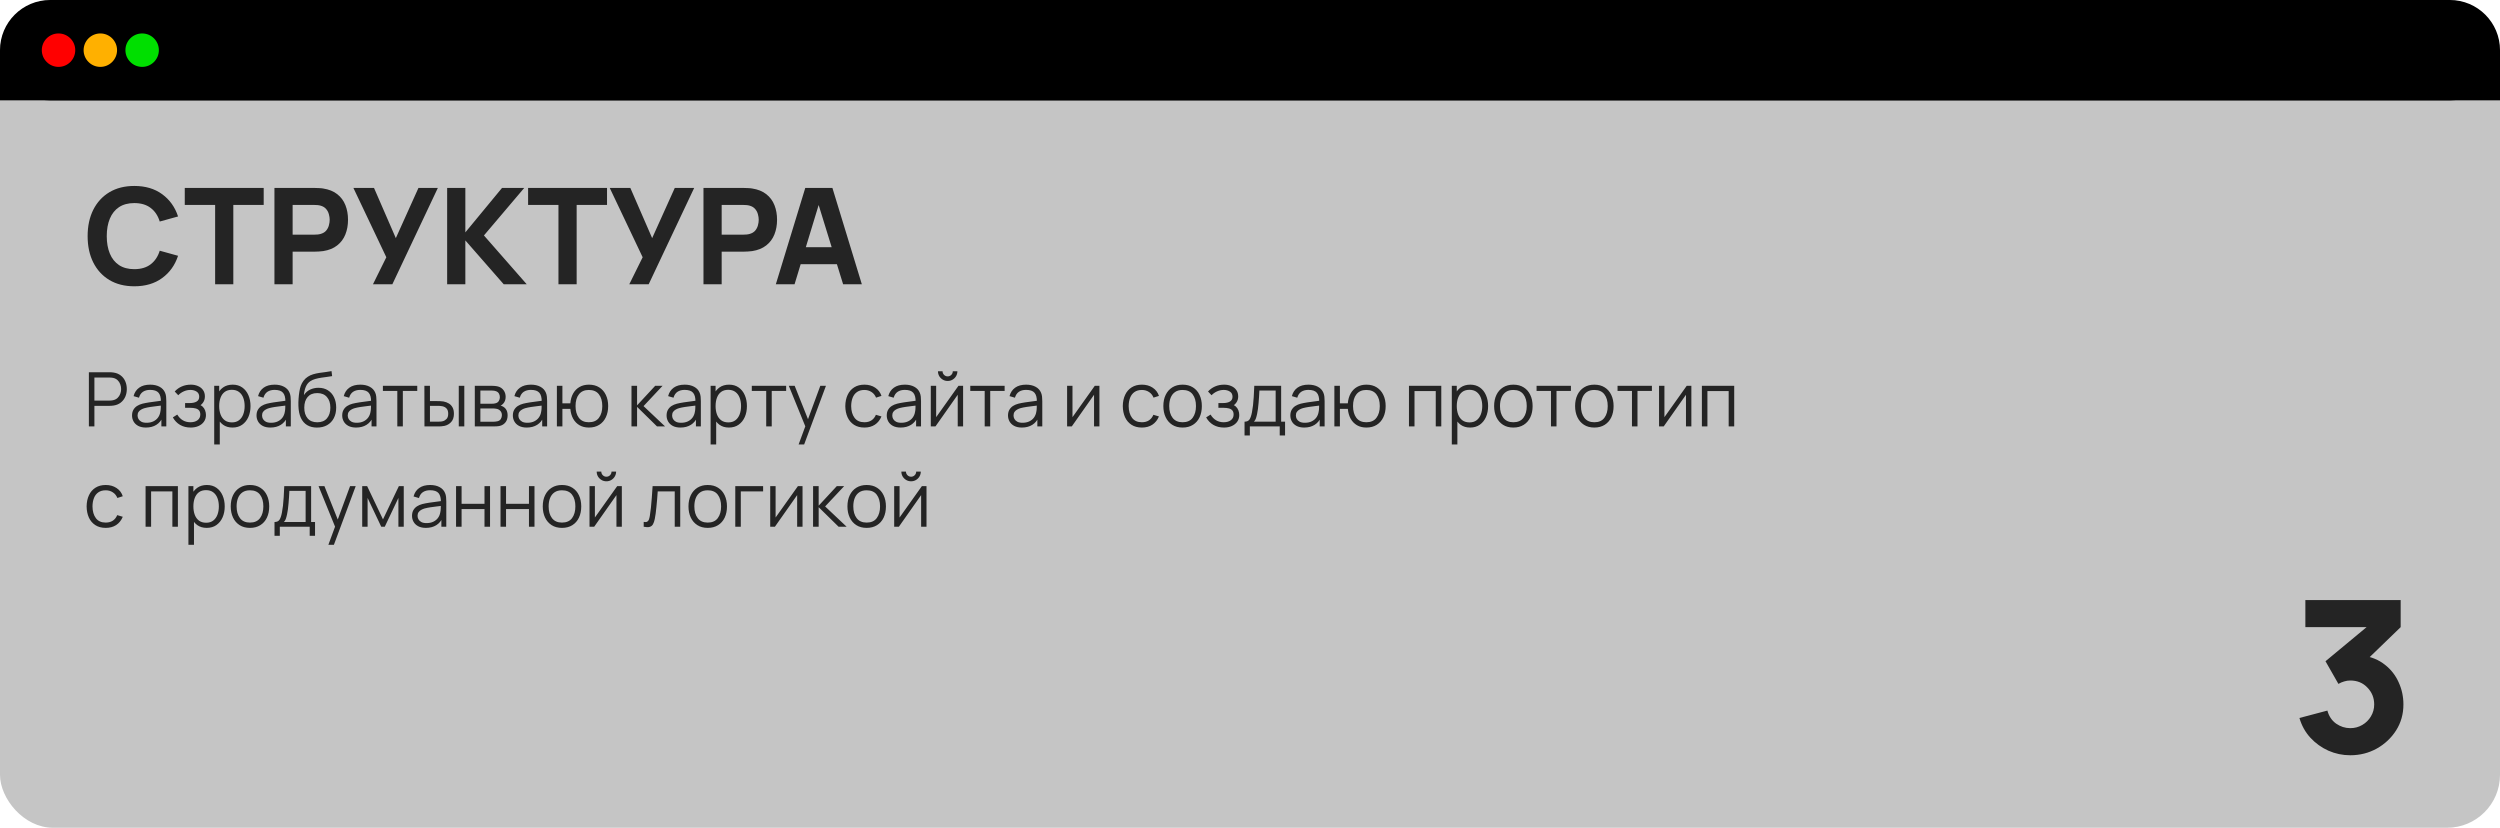 <?xml version="1.0" encoding="UTF-8"?> <svg xmlns="http://www.w3.org/2000/svg" width="299" height="99" viewBox="0 0 299 99" fill="none"><rect width="299" height="99" rx="6.332" fill="#C5C5C5"></rect><path d="M16.064 34.24C14.912 34.24 13.917 33.989 13.08 33.488C12.248 32.987 11.605 32.285 11.152 31.384C10.704 30.483 10.48 29.435 10.48 28.24C10.48 27.045 10.704 25.997 11.152 25.096C11.605 24.195 12.248 23.493 13.08 22.992C13.917 22.491 14.912 22.24 16.064 22.24C17.387 22.24 18.496 22.568 19.392 23.224C20.293 23.88 20.928 24.768 21.296 25.888L19.104 26.496C18.891 25.797 18.531 25.256 18.024 24.872C17.517 24.483 16.864 24.288 16.064 24.288C15.333 24.288 14.723 24.451 14.232 24.776C13.747 25.101 13.381 25.56 13.136 26.152C12.891 26.744 12.768 27.44 12.768 28.24C12.768 29.04 12.891 29.736 13.136 30.328C13.381 30.92 13.747 31.379 14.232 31.704C14.723 32.029 15.333 32.192 16.064 32.192C16.864 32.192 17.517 31.997 18.024 31.608C18.531 31.219 18.891 30.677 19.104 29.984L21.296 30.592C20.928 31.712 20.293 32.6 19.392 33.256C18.496 33.912 17.387 34.24 16.064 34.24ZM25.73 34V24.512H22.098V22.48H31.538V24.512H27.905V34H25.73ZM32.823 34V22.48H37.687C37.799 22.48 37.949 22.485 38.135 22.496C38.327 22.501 38.498 22.517 38.647 22.544C39.335 22.651 39.898 22.877 40.335 23.224C40.778 23.571 41.103 24.008 41.311 24.536C41.519 25.059 41.623 25.643 41.623 26.288C41.623 26.933 41.517 27.52 41.303 28.048C41.095 28.571 40.77 29.005 40.327 29.352C39.89 29.699 39.33 29.925 38.647 30.032C38.498 30.053 38.327 30.069 38.135 30.08C37.943 30.091 37.794 30.096 37.687 30.096H34.999V34H32.823ZM34.999 28.064H37.591C37.703 28.064 37.826 28.059 37.959 28.048C38.093 28.037 38.215 28.016 38.327 27.984C38.62 27.904 38.847 27.771 39.007 27.584C39.167 27.392 39.276 27.181 39.335 26.952C39.399 26.717 39.431 26.496 39.431 26.288C39.431 26.08 39.399 25.861 39.335 25.632C39.276 25.397 39.167 25.187 39.007 25C38.847 24.808 38.62 24.672 38.327 24.592C38.215 24.56 38.093 24.539 37.959 24.528C37.826 24.517 37.703 24.512 37.591 24.512H34.999V28.064ZM44.605 34L46.205 30.768L42.269 22.48H44.733L47.341 28.48L50.045 22.48H52.365L46.925 34H44.605ZM53.479 34V22.48H55.655V27.792L60.039 22.48H62.695L57.879 28.16L62.999 34H60.247L55.655 28.752V34H53.479ZM66.792 34V24.512H63.16V22.48H72.6V24.512H68.968V34H66.792ZM75.262 34L76.862 30.768L72.926 22.48H75.39L77.998 28.48L80.702 22.48H83.022L77.582 34H75.262ZM84.136 34V22.48H89C89.112 22.48 89.261 22.485 89.448 22.496C89.64 22.501 89.81 22.517 89.96 22.544C90.648 22.651 91.21 22.877 91.648 23.224C92.09 23.571 92.416 24.008 92.624 24.536C92.832 25.059 92.936 25.643 92.936 26.288C92.936 26.933 92.829 27.52 92.616 28.048C92.408 28.571 92.082 29.005 91.64 29.352C91.202 29.699 90.642 29.925 89.96 30.032C89.81 30.053 89.64 30.069 89.448 30.08C89.256 30.091 89.106 30.096 89 30.096H86.312V34H84.136ZM86.312 28.064H88.904C89.016 28.064 89.138 28.059 89.272 28.048C89.405 28.037 89.528 28.016 89.64 27.984C89.933 27.904 90.16 27.771 90.32 27.584C90.48 27.392 90.589 27.181 90.648 26.952C90.712 26.717 90.744 26.496 90.744 26.288C90.744 26.08 90.712 25.861 90.648 25.632C90.589 25.397 90.48 25.187 90.32 25C90.16 24.808 89.933 24.672 89.64 24.592C89.528 24.56 89.405 24.539 89.272 24.528C89.138 24.517 89.016 24.512 88.904 24.512H86.312V28.064ZM92.789 34L96.309 22.48H99.557L103.077 34H100.837L97.701 23.84H98.117L95.029 34H92.789ZM94.901 31.6V29.568H100.981V31.6H94.901Z" fill="#242424"></path><path d="M10.63 51V44.52H13.132C13.195 44.52 13.265 44.523 13.344 44.529C13.425 44.532 13.505 44.541 13.586 44.556C13.925 44.607 14.212 44.725 14.446 44.911C14.683 45.094 14.861 45.325 14.982 45.605C15.104 45.883 15.166 46.193 15.166 46.532C15.166 46.867 15.104 47.175 14.982 47.454C14.858 47.733 14.678 47.965 14.441 48.151C14.207 48.334 13.922 48.452 13.586 48.502C13.505 48.514 13.425 48.523 13.344 48.529C13.265 48.535 13.195 48.538 13.132 48.538H11.291V51H10.63ZM11.291 47.908H13.114C13.168 47.908 13.231 47.906 13.303 47.9C13.375 47.894 13.445 47.883 13.514 47.868C13.736 47.82 13.918 47.728 14.059 47.593C14.203 47.459 14.309 47.298 14.379 47.112C14.45 46.926 14.486 46.733 14.486 46.532C14.486 46.331 14.45 46.137 14.379 45.951C14.309 45.762 14.203 45.6 14.059 45.465C13.918 45.33 13.736 45.239 13.514 45.191C13.445 45.175 13.375 45.166 13.303 45.163C13.231 45.157 13.168 45.154 13.114 45.154H11.291V47.908ZM17.452 51.135C17.086 51.135 16.779 51.069 16.53 50.937C16.284 50.805 16.099 50.63 15.976 50.41C15.853 50.191 15.792 49.953 15.792 49.695C15.792 49.431 15.844 49.206 15.949 49.02C16.057 48.831 16.203 48.676 16.386 48.556C16.572 48.437 16.786 48.345 17.029 48.282C17.275 48.222 17.547 48.169 17.844 48.124C18.144 48.077 18.436 48.036 18.721 48.003C19.009 47.967 19.261 47.932 19.477 47.9L19.243 48.044C19.252 47.563 19.159 47.208 18.964 46.977C18.769 46.746 18.43 46.63 17.947 46.63C17.614 46.63 17.332 46.706 17.101 46.855C16.873 47.005 16.713 47.242 16.62 47.566L15.976 47.377C16.087 46.943 16.311 46.605 16.647 46.365C16.983 46.125 17.419 46.005 17.956 46.005C18.4 46.005 18.777 46.089 19.086 46.257C19.398 46.422 19.618 46.662 19.747 46.977C19.807 47.118 19.846 47.276 19.864 47.45C19.882 47.623 19.891 47.8 19.891 47.98V51H19.302V49.781L19.473 49.852C19.308 50.27 19.051 50.587 18.703 50.806C18.355 51.026 17.938 51.135 17.452 51.135ZM17.529 50.563C17.838 50.563 18.108 50.508 18.339 50.397C18.57 50.286 18.756 50.135 18.897 49.943C19.038 49.748 19.129 49.529 19.171 49.285C19.207 49.13 19.227 48.959 19.23 48.773C19.233 48.584 19.234 48.443 19.234 48.349L19.486 48.48C19.261 48.51 19.017 48.54 18.753 48.57C18.492 48.6 18.234 48.635 17.979 48.673C17.727 48.712 17.499 48.759 17.295 48.813C17.157 48.852 17.023 48.907 16.894 48.98C16.765 49.048 16.659 49.142 16.575 49.258C16.494 49.376 16.453 49.521 16.453 49.695C16.453 49.836 16.488 49.972 16.557 50.105C16.629 50.236 16.743 50.346 16.899 50.433C17.058 50.52 17.268 50.563 17.529 50.563ZM22.813 51.135C22.324 51.135 21.897 51.029 21.531 50.816C21.168 50.599 20.881 50.301 20.671 49.92L21.202 49.583C21.379 49.883 21.6 50.111 21.864 50.267C22.128 50.422 22.431 50.501 22.773 50.501C23.13 50.501 23.416 50.418 23.632 50.253C23.848 50.088 23.956 49.861 23.956 49.574C23.956 49.376 23.91 49.218 23.817 49.101C23.727 48.984 23.589 48.9 23.403 48.849C23.22 48.798 22.99 48.773 22.714 48.773H22.138V48.206H22.705C23.041 48.206 23.311 48.145 23.515 48.026C23.722 47.903 23.826 47.711 23.826 47.45C23.826 47.173 23.722 46.969 23.515 46.837C23.311 46.703 23.067 46.635 22.782 46.635C22.494 46.635 22.221 46.695 21.963 46.815C21.708 46.932 21.493 47.084 21.319 47.27L20.896 46.824C21.139 46.557 21.423 46.355 21.747 46.217C22.074 46.075 22.435 46.005 22.831 46.005C23.143 46.005 23.425 46.06 23.677 46.172C23.932 46.279 24.133 46.438 24.28 46.648C24.43 46.858 24.505 47.111 24.505 47.404C24.505 47.681 24.438 47.919 24.303 48.12C24.171 48.321 23.983 48.487 23.74 48.62L23.704 48.372C23.914 48.411 24.088 48.495 24.226 48.624C24.364 48.753 24.466 48.907 24.532 49.087C24.598 49.267 24.631 49.45 24.631 49.636C24.631 49.946 24.55 50.212 24.388 50.438C24.229 50.66 24.012 50.832 23.736 50.955C23.463 51.075 23.155 51.135 22.813 51.135ZM27.807 51.135C27.36 51.135 26.982 51.023 26.673 50.797C26.364 50.569 26.13 50.262 25.971 49.875C25.812 49.485 25.732 49.048 25.732 48.566C25.732 48.074 25.812 47.636 25.971 47.252C26.133 46.864 26.37 46.56 26.682 46.338C26.994 46.116 27.378 46.005 27.834 46.005C28.278 46.005 28.659 46.117 28.977 46.343C29.295 46.568 29.538 46.873 29.706 47.261C29.877 47.648 29.962 48.083 29.962 48.566C29.962 49.051 29.877 49.488 29.706 49.875C29.535 50.262 29.289 50.569 28.968 50.797C28.647 51.023 28.26 51.135 27.807 51.135ZM25.62 53.16V46.14H26.214V49.798H26.286V53.16H25.62ZM27.739 50.519C28.078 50.519 28.36 50.433 28.585 50.262C28.81 50.091 28.978 49.858 29.089 49.565C29.203 49.267 29.26 48.934 29.26 48.566C29.26 48.2 29.205 47.87 29.094 47.575C28.983 47.282 28.813 47.049 28.585 46.878C28.36 46.707 28.074 46.621 27.726 46.621C27.387 46.621 27.105 46.704 26.88 46.869C26.658 47.034 26.491 47.264 26.38 47.557C26.269 47.849 26.214 48.184 26.214 48.566C26.214 48.941 26.269 49.276 26.38 49.574C26.491 49.867 26.659 50.099 26.884 50.267C27.109 50.434 27.394 50.519 27.739 50.519ZM32.341 51.135C31.975 51.135 31.667 51.069 31.418 50.937C31.172 50.805 30.988 50.63 30.865 50.41C30.742 50.191 30.68 49.953 30.68 49.695C30.68 49.431 30.733 49.206 30.838 49.02C30.946 48.831 31.091 48.676 31.274 48.556C31.46 48.437 31.675 48.345 31.918 48.282C32.164 48.222 32.435 48.169 32.732 48.124C33.032 48.077 33.325 48.036 33.61 48.003C33.898 47.967 34.15 47.932 34.366 47.9L34.132 48.044C34.141 47.563 34.048 47.208 33.853 46.977C33.658 46.746 33.319 46.63 32.836 46.63C32.503 46.63 32.221 46.706 31.99 46.855C31.762 47.005 31.601 47.242 31.508 47.566L30.865 47.377C30.976 46.943 31.199 46.605 31.535 46.365C31.871 46.125 32.308 46.005 32.845 46.005C33.289 46.005 33.665 46.089 33.974 46.257C34.286 46.422 34.507 46.662 34.636 46.977C34.696 47.118 34.735 47.276 34.753 47.45C34.771 47.623 34.78 47.8 34.78 47.98V51H34.19V49.781L34.361 49.852C34.196 50.27 33.94 50.587 33.592 50.806C33.244 51.026 32.827 51.135 32.341 51.135ZM32.417 50.563C32.726 50.563 32.996 50.508 33.227 50.397C33.458 50.286 33.644 50.135 33.785 49.943C33.926 49.748 34.018 49.529 34.06 49.285C34.096 49.13 34.115 48.959 34.118 48.773C34.121 48.584 34.123 48.443 34.123 48.349L34.375 48.48C34.15 48.51 33.905 48.54 33.641 48.57C33.38 48.6 33.122 48.635 32.867 48.673C32.615 48.712 32.387 48.759 32.183 48.813C32.045 48.852 31.912 48.907 31.783 48.98C31.654 49.048 31.547 49.142 31.463 49.258C31.382 49.376 31.342 49.521 31.342 49.695C31.342 49.836 31.376 49.972 31.445 50.105C31.517 50.236 31.631 50.346 31.787 50.433C31.946 50.52 32.156 50.563 32.417 50.563ZM37.9 51.139C37.447 51.136 37.058 51.038 36.734 50.843C36.41 50.648 36.158 50.356 35.978 49.969C35.801 49.583 35.705 49.099 35.69 48.52C35.681 48.266 35.687 47.988 35.708 47.688C35.729 47.385 35.762 47.097 35.807 46.824C35.852 46.551 35.906 46.329 35.969 46.158C36.047 45.936 36.158 45.729 36.302 45.537C36.449 45.342 36.619 45.183 36.811 45.06C36.997 44.934 37.207 44.837 37.441 44.767C37.678 44.696 37.924 44.64 38.179 44.601C38.437 44.562 38.692 44.528 38.944 44.498C39.199 44.468 39.434 44.43 39.65 44.385L39.722 44.983C39.557 45.017 39.362 45.047 39.137 45.074C38.912 45.1 38.677 45.133 38.431 45.172C38.185 45.209 37.949 45.258 37.724 45.321C37.499 45.384 37.307 45.467 37.148 45.569C36.905 45.715 36.718 45.938 36.586 46.234C36.457 46.532 36.377 46.872 36.347 47.256C36.533 46.965 36.779 46.746 37.085 46.599C37.394 46.452 37.729 46.379 38.089 46.379C38.527 46.379 38.903 46.479 39.218 46.68C39.536 46.881 39.781 47.16 39.952 47.517C40.123 47.874 40.208 48.283 40.208 48.745C40.208 49.228 40.114 49.65 39.925 50.01C39.739 50.37 39.473 50.649 39.128 50.847C38.783 51.042 38.374 51.139 37.9 51.139ZM37.949 50.505C38.459 50.505 38.846 50.346 39.11 50.028C39.377 49.71 39.511 49.287 39.511 48.759C39.511 48.219 39.373 47.793 39.097 47.481C38.824 47.169 38.438 47.013 37.94 47.013C37.442 47.013 37.06 47.169 36.793 47.481C36.526 47.793 36.392 48.219 36.392 48.759C36.392 49.299 36.526 49.725 36.793 50.037C37.06 50.349 37.445 50.505 37.949 50.505ZM42.589 51.135C42.223 51.135 41.915 51.069 41.666 50.937C41.42 50.805 41.236 50.63 41.113 50.41C40.99 50.191 40.928 49.953 40.928 49.695C40.928 49.431 40.981 49.206 41.086 49.02C41.194 48.831 41.339 48.676 41.522 48.556C41.708 48.437 41.923 48.345 42.166 48.282C42.412 48.222 42.683 48.169 42.98 48.124C43.28 48.077 43.573 48.036 43.858 48.003C44.146 47.967 44.398 47.932 44.614 47.9L44.38 48.044C44.389 47.563 44.296 47.208 44.101 46.977C43.906 46.746 43.567 46.63 43.084 46.63C42.751 46.63 42.469 46.706 42.238 46.855C42.01 47.005 41.849 47.242 41.756 47.566L41.113 47.377C41.224 46.943 41.447 46.605 41.783 46.365C42.119 46.125 42.556 46.005 43.093 46.005C43.537 46.005 43.913 46.089 44.222 46.257C44.534 46.422 44.755 46.662 44.884 46.977C44.944 47.118 44.983 47.276 45.001 47.45C45.019 47.623 45.028 47.8 45.028 47.98V51H44.438V49.781L44.609 49.852C44.444 50.27 44.188 50.587 43.84 50.806C43.492 51.026 43.075 51.135 42.589 51.135ZM42.665 50.563C42.974 50.563 43.244 50.508 43.475 50.397C43.706 50.286 43.892 50.135 44.033 49.943C44.174 49.748 44.266 49.529 44.308 49.285C44.344 49.13 44.363 48.959 44.366 48.773C44.369 48.584 44.371 48.443 44.371 48.349L44.623 48.48C44.398 48.51 44.153 48.54 43.889 48.57C43.628 48.6 43.37 48.635 43.115 48.673C42.863 48.712 42.635 48.759 42.431 48.813C42.293 48.852 42.16 48.907 42.031 48.98C41.902 49.048 41.795 49.142 41.711 49.258C41.63 49.376 41.59 49.521 41.59 49.695C41.59 49.836 41.624 49.972 41.693 50.105C41.765 50.236 41.879 50.346 42.035 50.433C42.194 50.52 42.404 50.563 42.665 50.563ZM47.518 51V46.752H45.794V46.14H49.903V46.752H48.179V51H47.518ZM50.765 51L50.756 46.14H51.422V47.971H52.268C52.409 47.971 52.547 47.974 52.682 47.98C52.817 47.986 52.939 47.998 53.047 48.017C53.287 48.065 53.5 48.145 53.686 48.26C53.872 48.373 54.019 48.531 54.127 48.732C54.235 48.93 54.289 49.181 54.289 49.483C54.289 49.901 54.181 50.229 53.965 50.469C53.749 50.709 53.477 50.865 53.15 50.937C53.027 50.964 52.894 50.982 52.75 50.991C52.606 50.997 52.465 51 52.327 51H50.765ZM51.422 50.433H52.3C52.399 50.433 52.511 50.43 52.637 50.424C52.763 50.418 52.874 50.401 52.97 50.374C53.132 50.33 53.278 50.239 53.407 50.105C53.539 49.967 53.605 49.76 53.605 49.483C53.605 49.211 53.542 49.005 53.416 48.867C53.29 48.726 53.122 48.633 52.912 48.588C52.816 48.567 52.714 48.553 52.606 48.547C52.501 48.541 52.399 48.538 52.3 48.538H51.422V50.433ZM54.869 51V46.14H55.531V51H54.869ZM56.786 51V46.14H58.788C58.89 46.14 59.013 46.146 59.157 46.158C59.304 46.17 59.441 46.193 59.567 46.225C59.84 46.297 60.059 46.444 60.224 46.666C60.392 46.889 60.476 47.156 60.476 47.468C60.476 47.642 60.449 47.797 60.395 47.935C60.344 48.071 60.27 48.188 60.174 48.286C60.129 48.337 60.08 48.383 60.026 48.422C59.972 48.458 59.919 48.487 59.868 48.511C59.964 48.529 60.068 48.572 60.179 48.638C60.353 48.739 60.485 48.877 60.575 49.051C60.665 49.222 60.71 49.431 60.71 49.677C60.71 50.01 60.63 50.282 60.471 50.492C60.312 50.702 60.099 50.846 59.832 50.923C59.712 50.956 59.582 50.977 59.441 50.986C59.303 50.995 59.172 51 59.049 51H56.786ZM57.452 50.438H59.018C59.081 50.438 59.16 50.433 59.256 50.424C59.352 50.412 59.438 50.397 59.513 50.379C59.69 50.334 59.819 50.244 59.9 50.109C59.984 49.971 60.026 49.821 60.026 49.659C60.026 49.446 59.963 49.272 59.837 49.137C59.714 48.999 59.549 48.915 59.342 48.885C59.273 48.87 59.201 48.861 59.126 48.858C59.051 48.855 58.983 48.853 58.923 48.853H57.452V50.438ZM57.452 48.286H58.811C58.889 48.286 58.976 48.282 59.072 48.273C59.171 48.261 59.256 48.242 59.328 48.215C59.484 48.16 59.598 48.068 59.67 47.935C59.745 47.803 59.783 47.66 59.783 47.504C59.783 47.333 59.742 47.182 59.661 47.053C59.583 46.925 59.465 46.834 59.306 46.783C59.198 46.745 59.081 46.722 58.955 46.716C58.832 46.71 58.754 46.707 58.721 46.707H57.452V48.286ZM62.997 51.135C62.631 51.135 62.324 51.069 62.075 50.937C61.829 50.805 61.644 50.63 61.521 50.41C61.398 50.191 61.337 49.953 61.337 49.695C61.337 49.431 61.389 49.206 61.494 49.02C61.602 48.831 61.748 48.676 61.931 48.556C62.117 48.437 62.331 48.345 62.574 48.282C62.82 48.222 63.092 48.169 63.389 48.124C63.689 48.077 63.981 48.036 64.266 48.003C64.554 47.967 64.806 47.932 65.022 47.9L64.788 48.044C64.797 47.563 64.704 47.208 64.509 46.977C64.314 46.746 63.975 46.63 63.492 46.63C63.159 46.63 62.877 46.706 62.646 46.855C62.418 47.005 62.258 47.242 62.165 47.566L61.521 47.377C61.632 46.943 61.856 46.605 62.192 46.365C62.528 46.125 62.964 46.005 63.501 46.005C63.945 46.005 64.322 46.089 64.631 46.257C64.943 46.422 65.163 46.662 65.292 46.977C65.352 47.118 65.391 47.276 65.409 47.45C65.427 47.623 65.436 47.8 65.436 47.98V51H64.847V49.781L65.018 49.852C64.853 50.27 64.596 50.587 64.248 50.806C63.9 51.026 63.483 51.135 62.997 51.135ZM63.074 50.563C63.383 50.563 63.653 50.508 63.884 50.397C64.115 50.286 64.301 50.135 64.442 49.943C64.583 49.748 64.674 49.529 64.716 49.285C64.752 49.13 64.772 48.959 64.775 48.773C64.778 48.584 64.779 48.443 64.779 48.349L65.031 48.48C64.806 48.51 64.562 48.54 64.298 48.57C64.037 48.6 63.779 48.635 63.524 48.673C63.272 48.712 63.044 48.759 62.84 48.813C62.702 48.852 62.568 48.907 62.439 48.98C62.31 49.048 62.204 49.142 62.12 49.258C62.039 49.376 61.998 49.521 61.998 49.695C61.998 49.836 62.033 49.972 62.102 50.105C62.174 50.236 62.288 50.346 62.444 50.433C62.603 50.52 62.813 50.563 63.074 50.563ZM70.433 51.135C70.004 51.135 69.63 51.044 69.312 50.861C68.994 50.675 68.74 50.415 68.552 50.082C68.365 49.746 68.253 49.352 68.214 48.898H67.264V51H66.603V46.14H67.264V48.242H68.21C68.249 47.782 68.362 47.386 68.552 47.053C68.743 46.718 68.999 46.459 69.317 46.279C69.638 46.096 70.011 46.005 70.437 46.005C70.92 46.005 71.332 46.114 71.674 46.334C72.019 46.553 72.282 46.854 72.462 47.238C72.645 47.622 72.737 48.063 72.737 48.561C72.737 49.071 72.644 49.52 72.457 49.907C72.275 50.294 72.01 50.595 71.665 50.811C71.323 51.027 70.912 51.135 70.433 51.135ZM70.419 50.501C70.965 50.501 71.37 50.324 71.634 49.969C71.901 49.612 72.034 49.145 72.034 48.566C72.034 47.974 71.9 47.507 71.629 47.161C71.362 46.813 70.96 46.639 70.424 46.639C69.91 46.639 69.517 46.81 69.245 47.153C68.972 47.492 68.835 47.961 68.835 48.561C68.835 49.149 68.969 49.62 69.236 49.974C69.505 50.325 69.9 50.501 70.419 50.501ZM75.524 51L75.528 46.14H76.194V48.48L78.363 46.14H79.245L76.968 48.57L79.542 51H78.579L76.194 48.66V51H75.524ZM81.384 51.135C81.018 51.135 80.71 51.069 80.461 50.937C80.215 50.805 80.031 50.63 79.908 50.41C79.785 50.191 79.723 49.953 79.723 49.695C79.723 49.431 79.776 49.206 79.881 49.02C79.989 48.831 80.134 48.676 80.317 48.556C80.503 48.437 80.718 48.345 80.961 48.282C81.207 48.222 81.478 48.169 81.775 48.124C82.075 48.077 82.368 48.036 82.653 48.003C82.941 47.967 83.193 47.932 83.409 47.9L83.175 48.044C83.184 47.563 83.091 47.208 82.896 46.977C82.701 46.746 82.362 46.63 81.879 46.63C81.546 46.63 81.264 46.706 81.033 46.855C80.805 47.005 80.644 47.242 80.551 47.566L79.908 47.377C80.019 46.943 80.242 46.605 80.578 46.365C80.914 46.125 81.351 46.005 81.888 46.005C82.332 46.005 82.708 46.089 83.017 46.257C83.329 46.422 83.55 46.662 83.679 46.977C83.739 47.118 83.778 47.276 83.796 47.45C83.814 47.623 83.823 47.8 83.823 47.98V51H83.233V49.781L83.404 49.852C83.239 50.27 82.983 50.587 82.635 50.806C82.287 51.026 81.87 51.135 81.384 51.135ZM81.46 50.563C81.769 50.563 82.039 50.508 82.27 50.397C82.501 50.286 82.687 50.135 82.828 49.943C82.969 49.748 83.061 49.529 83.103 49.285C83.139 49.13 83.158 48.959 83.161 48.773C83.164 48.584 83.166 48.443 83.166 48.349L83.418 48.48C83.193 48.51 82.948 48.54 82.684 48.57C82.423 48.6 82.165 48.635 81.91 48.673C81.658 48.712 81.43 48.759 81.226 48.813C81.088 48.852 80.955 48.907 80.826 48.98C80.697 49.048 80.59 49.142 80.506 49.258C80.425 49.376 80.385 49.521 80.385 49.695C80.385 49.836 80.419 49.972 80.488 50.105C80.56 50.236 80.674 50.346 80.83 50.433C80.989 50.52 81.199 50.563 81.46 50.563ZM87.177 51.135C86.73 51.135 86.352 51.023 86.043 50.797C85.734 50.569 85.5 50.262 85.341 49.875C85.182 49.485 85.102 49.048 85.102 48.566C85.102 48.074 85.182 47.636 85.341 47.252C85.503 46.864 85.74 46.56 86.052 46.338C86.364 46.116 86.748 46.005 87.204 46.005C87.648 46.005 88.029 46.117 88.347 46.343C88.665 46.568 88.908 46.873 89.076 47.261C89.247 47.648 89.332 48.083 89.332 48.566C89.332 49.051 89.247 49.488 89.076 49.875C88.905 50.262 88.659 50.569 88.338 50.797C88.017 51.023 87.63 51.135 87.177 51.135ZM84.99 53.16V46.14H85.584V49.798H85.656V53.16H84.99ZM87.109 50.519C87.448 50.519 87.73 50.433 87.955 50.262C88.18 50.091 88.348 49.858 88.459 49.565C88.573 49.267 88.63 48.934 88.63 48.566C88.63 48.2 88.575 47.87 88.464 47.575C88.353 47.282 88.183 47.049 87.955 46.878C87.73 46.707 87.444 46.621 87.096 46.621C86.757 46.621 86.475 46.704 86.25 46.869C86.028 47.034 85.861 47.264 85.75 47.557C85.639 47.849 85.584 48.184 85.584 48.566C85.584 48.941 85.639 49.276 85.75 49.574C85.861 49.867 86.029 50.099 86.254 50.267C86.479 50.434 86.764 50.519 87.109 50.519ZM91.639 51V46.752H89.915V46.14H94.024V46.752H92.3V51H91.639ZM95.513 53.16L96.454 50.608L96.467 51.364L94.339 46.14H95.041L96.787 50.51H96.499L98.11 46.14H98.785L96.175 53.16H95.513ZM103.384 51.135C102.895 51.135 102.481 51.026 102.142 50.806C101.803 50.587 101.545 50.286 101.368 49.902C101.194 49.515 101.104 49.071 101.098 48.57C101.104 48.06 101.197 47.613 101.377 47.229C101.557 46.842 101.817 46.542 102.156 46.329C102.495 46.113 102.906 46.005 103.389 46.005C103.881 46.005 104.308 46.125 104.671 46.365C105.037 46.605 105.288 46.934 105.423 47.35L104.775 47.557C104.661 47.267 104.479 47.041 104.23 46.883C103.984 46.721 103.702 46.639 103.384 46.639C103.027 46.639 102.732 46.722 102.498 46.887C102.264 47.049 102.09 47.276 101.976 47.566C101.862 47.858 101.803 48.192 101.8 48.57C101.806 49.152 101.941 49.62 102.205 49.974C102.469 50.325 102.862 50.501 103.384 50.501C103.714 50.501 103.995 50.425 104.226 50.276C104.46 50.123 104.637 49.901 104.757 49.609L105.423 49.807C105.243 50.239 104.979 50.569 104.631 50.797C104.283 51.023 103.867 51.135 103.384 51.135ZM107.716 51.135C107.35 51.135 107.042 51.069 106.793 50.937C106.547 50.805 106.363 50.63 106.24 50.41C106.117 50.191 106.055 49.953 106.055 49.695C106.055 49.431 106.108 49.206 106.213 49.02C106.321 48.831 106.466 48.676 106.649 48.556C106.835 48.437 107.05 48.345 107.293 48.282C107.539 48.222 107.81 48.169 108.107 48.124C108.407 48.077 108.7 48.036 108.985 48.003C109.273 47.967 109.525 47.932 109.741 47.9L109.507 48.044C109.516 47.563 109.423 47.208 109.228 46.977C109.033 46.746 108.694 46.63 108.211 46.63C107.878 46.63 107.596 46.706 107.365 46.855C107.137 47.005 106.976 47.242 106.883 47.566L106.24 47.377C106.351 46.943 106.574 46.605 106.91 46.365C107.246 46.125 107.683 46.005 108.22 46.005C108.664 46.005 109.04 46.089 109.349 46.257C109.661 46.422 109.882 46.662 110.011 46.977C110.071 47.118 110.11 47.276 110.128 47.45C110.146 47.623 110.155 47.8 110.155 47.98V51H109.565V49.781L109.736 49.852C109.571 50.27 109.315 50.587 108.967 50.806C108.619 51.026 108.202 51.135 107.716 51.135ZM107.792 50.563C108.101 50.563 108.371 50.508 108.602 50.397C108.833 50.286 109.019 50.135 109.16 49.943C109.301 49.748 109.393 49.529 109.435 49.285C109.471 49.13 109.49 48.959 109.493 48.773C109.496 48.584 109.498 48.443 109.498 48.349L109.75 48.48C109.525 48.51 109.28 48.54 109.016 48.57C108.755 48.6 108.497 48.635 108.242 48.673C107.99 48.712 107.762 48.759 107.558 48.813C107.42 48.852 107.287 48.907 107.158 48.98C107.029 49.048 106.922 49.142 106.838 49.258C106.757 49.376 106.717 49.521 106.717 49.695C106.717 49.836 106.751 49.972 106.82 50.105C106.892 50.236 107.006 50.346 107.162 50.433C107.321 50.52 107.531 50.563 107.792 50.563ZM113.342 45.564C113.129 45.564 112.934 45.511 112.757 45.407C112.58 45.301 112.439 45.162 112.334 44.988C112.232 44.811 112.181 44.616 112.181 44.403H112.73C112.73 44.571 112.79 44.715 112.91 44.835C113.03 44.955 113.174 45.015 113.342 45.015C113.513 45.015 113.657 44.955 113.774 44.835C113.894 44.715 113.954 44.571 113.954 44.403H114.503C114.503 44.616 114.451 44.811 114.346 44.988C114.244 45.162 114.104 45.301 113.927 45.407C113.75 45.511 113.555 45.564 113.342 45.564ZM115.187 46.14V51H114.544V47.215L111.88 51H111.322V46.14H111.965V49.893L114.634 46.14H115.187ZM117.769 51V46.752H116.045V46.14H120.154V46.752H118.43V51H117.769ZM122.218 51.135C121.852 51.135 121.544 51.069 121.295 50.937C121.049 50.805 120.865 50.63 120.742 50.41C120.619 50.191 120.557 49.953 120.557 49.695C120.557 49.431 120.61 49.206 120.715 49.02C120.823 48.831 120.968 48.676 121.151 48.556C121.337 48.437 121.552 48.345 121.795 48.282C122.041 48.222 122.312 48.169 122.609 48.124C122.909 48.077 123.202 48.036 123.487 48.003C123.775 47.967 124.027 47.932 124.243 47.9L124.009 48.044C124.018 47.563 123.925 47.208 123.73 46.977C123.535 46.746 123.196 46.63 122.713 46.63C122.38 46.63 122.098 46.706 121.867 46.855C121.639 47.005 121.478 47.242 121.385 47.566L120.742 47.377C120.853 46.943 121.076 46.605 121.412 46.365C121.748 46.125 122.185 46.005 122.722 46.005C123.166 46.005 123.542 46.089 123.851 46.257C124.163 46.422 124.384 46.662 124.513 46.977C124.573 47.118 124.612 47.276 124.63 47.45C124.648 47.623 124.657 47.8 124.657 47.98V51H124.067V49.781L124.238 49.852C124.073 50.27 123.817 50.587 123.469 50.806C123.121 51.026 122.704 51.135 122.218 51.135ZM122.294 50.563C122.603 50.563 122.873 50.508 123.104 50.397C123.335 50.286 123.521 50.135 123.662 49.943C123.803 49.748 123.895 49.529 123.937 49.285C123.973 49.13 123.992 48.959 123.995 48.773C123.998 48.584 124 48.443 124 48.349L124.252 48.48C124.027 48.51 123.782 48.54 123.518 48.57C123.257 48.6 122.999 48.635 122.744 48.673C122.492 48.712 122.264 48.759 122.06 48.813C121.922 48.852 121.789 48.907 121.66 48.98C121.531 49.048 121.424 49.142 121.34 49.258C121.259 49.376 121.219 49.521 121.219 49.695C121.219 49.836 121.253 49.972 121.322 50.105C121.394 50.236 121.508 50.346 121.664 50.433C121.823 50.52 122.033 50.563 122.294 50.563ZM131.491 46.14V51H130.848V47.215L128.184 51H127.626V46.14H128.269V49.893L130.938 46.14H131.491ZM136.572 51.135C136.083 51.135 135.669 51.026 135.33 50.806C134.991 50.587 134.733 50.286 134.556 49.902C134.382 49.515 134.292 49.071 134.286 48.57C134.292 48.06 134.385 47.613 134.565 47.229C134.745 46.842 135.004 46.542 135.343 46.329C135.682 46.113 136.093 46.005 136.576 46.005C137.068 46.005 137.496 46.125 137.859 46.365C138.225 46.605 138.475 46.934 138.61 47.35L137.962 47.557C137.848 47.267 137.667 47.041 137.418 46.883C137.172 46.721 136.89 46.639 136.572 46.639C136.215 46.639 135.919 46.722 135.685 46.887C135.451 47.049 135.277 47.276 135.163 47.566C135.049 47.858 134.991 48.192 134.988 48.57C134.994 49.152 135.129 49.62 135.393 49.974C135.657 50.325 136.05 50.501 136.572 50.501C136.902 50.501 137.182 50.425 137.413 50.276C137.647 50.123 137.824 49.901 137.944 49.609L138.61 49.807C138.43 50.239 138.166 50.569 137.818 50.797C137.47 51.023 137.055 51.135 136.572 51.135ZM141.437 51.135C140.954 51.135 140.541 51.026 140.199 50.806C139.857 50.587 139.595 50.285 139.412 49.898C139.229 49.511 139.137 49.066 139.137 48.566C139.137 48.056 139.23 47.608 139.416 47.224C139.602 46.84 139.866 46.542 140.208 46.329C140.553 46.113 140.963 46.005 141.437 46.005C141.923 46.005 142.337 46.114 142.679 46.334C143.024 46.55 143.286 46.851 143.466 47.238C143.649 47.622 143.741 48.065 143.741 48.566C143.741 49.075 143.649 49.524 143.466 49.911C143.283 50.295 143.019 50.595 142.674 50.811C142.329 51.027 141.917 51.135 141.437 51.135ZM141.437 50.501C141.977 50.501 142.379 50.322 142.643 49.965C142.907 49.605 143.039 49.139 143.039 48.566C143.039 47.977 142.905 47.51 142.638 47.161C142.374 46.813 141.974 46.639 141.437 46.639C141.074 46.639 140.774 46.722 140.537 46.887C140.303 47.049 140.127 47.276 140.01 47.566C139.896 47.855 139.839 48.188 139.839 48.566C139.839 49.151 139.974 49.62 140.244 49.974C140.514 50.325 140.912 50.501 141.437 50.501ZM146.396 51.135C145.907 51.135 145.48 51.029 145.114 50.816C144.751 50.599 144.464 50.301 144.254 49.92L144.785 49.583C144.962 49.883 145.183 50.111 145.447 50.267C145.711 50.422 146.014 50.501 146.356 50.501C146.713 50.501 146.999 50.418 147.215 50.253C147.431 50.088 147.539 49.861 147.539 49.574C147.539 49.376 147.493 49.218 147.4 49.101C147.31 48.984 147.172 48.9 146.986 48.849C146.803 48.798 146.573 48.773 146.297 48.773H145.721V48.206H146.288C146.624 48.206 146.894 48.145 147.098 48.026C147.305 47.903 147.409 47.711 147.409 47.45C147.409 47.173 147.305 46.969 147.098 46.837C146.894 46.703 146.65 46.635 146.365 46.635C146.077 46.635 145.804 46.695 145.546 46.815C145.291 46.932 145.076 47.084 144.902 47.27L144.479 46.824C144.722 46.557 145.006 46.355 145.33 46.217C145.657 46.075 146.018 46.005 146.414 46.005C146.726 46.005 147.008 46.06 147.26 46.172C147.515 46.279 147.716 46.438 147.863 46.648C148.013 46.858 148.088 47.111 148.088 47.404C148.088 47.681 148.021 47.919 147.886 48.12C147.754 48.321 147.566 48.487 147.323 48.62L147.287 48.372C147.497 48.411 147.671 48.495 147.809 48.624C147.947 48.753 148.049 48.907 148.115 49.087C148.181 49.267 148.214 49.45 148.214 49.636C148.214 49.946 148.133 50.212 147.971 50.438C147.812 50.66 147.595 50.832 147.319 50.955C147.046 51.075 146.738 51.135 146.396 51.135ZM148.847 52.08V50.433C149.123 50.433 149.321 50.344 149.441 50.167C149.561 49.987 149.659 49.701 149.734 49.308C149.785 49.053 149.827 48.779 149.86 48.484C149.893 48.191 149.921 47.855 149.945 47.477C149.969 47.096 149.992 46.65 150.013 46.14H153.226V50.433H153.694V52.08H153.055V51H149.482V52.08H148.847ZM149.968 50.433H152.569V46.707H150.625C150.616 46.935 150.602 47.176 150.584 47.431C150.569 47.687 150.55 47.941 150.526 48.197C150.505 48.452 150.479 48.691 150.449 48.916C150.422 49.139 150.389 49.334 150.35 49.502C150.305 49.718 150.256 49.902 150.202 50.055C150.151 50.208 150.073 50.334 149.968 50.433ZM155.985 51.135C155.619 51.135 155.312 51.069 155.063 50.937C154.817 50.805 154.632 50.63 154.509 50.41C154.386 50.191 154.325 49.953 154.325 49.695C154.325 49.431 154.377 49.206 154.482 49.02C154.59 48.831 154.736 48.676 154.919 48.556C155.105 48.437 155.319 48.345 155.562 48.282C155.808 48.222 156.08 48.169 156.377 48.124C156.677 48.077 156.969 48.036 157.254 48.003C157.542 47.967 157.794 47.932 158.01 47.9L157.776 48.044C157.785 47.563 157.692 47.208 157.497 46.977C157.302 46.746 156.963 46.63 156.48 46.63C156.147 46.63 155.865 46.706 155.634 46.855C155.406 47.005 155.246 47.242 155.153 47.566L154.509 47.377C154.62 46.943 154.844 46.605 155.18 46.365C155.516 46.125 155.952 46.005 156.489 46.005C156.933 46.005 157.31 46.089 157.619 46.257C157.931 46.422 158.151 46.662 158.28 46.977C158.34 47.118 158.379 47.276 158.397 47.45C158.415 47.623 158.424 47.8 158.424 47.98V51H157.835V49.781L158.006 49.852C157.841 50.27 157.584 50.587 157.236 50.806C156.888 51.026 156.471 51.135 155.985 51.135ZM156.062 50.563C156.371 50.563 156.641 50.508 156.872 50.397C157.103 50.286 157.289 50.135 157.43 49.943C157.571 49.748 157.662 49.529 157.704 49.285C157.74 49.13 157.76 48.959 157.763 48.773C157.766 48.584 157.767 48.443 157.767 48.349L158.019 48.48C157.794 48.51 157.55 48.54 157.286 48.57C157.025 48.6 156.767 48.635 156.512 48.673C156.26 48.712 156.032 48.759 155.828 48.813C155.69 48.852 155.556 48.907 155.427 48.98C155.298 49.048 155.192 49.142 155.108 49.258C155.027 49.376 154.986 49.521 154.986 49.695C154.986 49.836 155.021 49.972 155.09 50.105C155.162 50.236 155.276 50.346 155.432 50.433C155.591 50.52 155.801 50.563 156.062 50.563ZM163.421 51.135C162.992 51.135 162.618 51.044 162.3 50.861C161.982 50.675 161.729 50.415 161.54 50.082C161.354 49.746 161.241 49.352 161.202 48.898H160.253V51H159.591V46.14H160.253V48.242H161.198C161.237 47.782 161.351 47.386 161.54 47.053C161.732 46.718 161.987 46.459 162.305 46.279C162.626 46.096 162.999 46.005 163.425 46.005C163.908 46.005 164.321 46.114 164.663 46.334C165.008 46.553 165.27 46.854 165.45 47.238C165.633 47.622 165.725 48.063 165.725 48.561C165.725 49.071 165.632 49.52 165.446 49.907C165.263 50.294 164.999 50.595 164.654 50.811C164.312 51.027 163.901 51.135 163.421 51.135ZM163.407 50.501C163.953 50.501 164.358 50.324 164.622 49.969C164.889 49.612 165.023 49.145 165.023 48.566C165.023 47.974 164.888 47.507 164.618 47.161C164.351 46.813 163.949 46.639 163.412 46.639C162.899 46.639 162.506 46.81 162.233 47.153C161.96 47.492 161.823 47.961 161.823 48.561C161.823 49.149 161.957 49.62 162.224 49.974C162.494 50.325 162.888 50.501 163.407 50.501ZM168.512 51V46.14H172.378V51H171.716V46.775H169.174V51H168.512ZM175.823 51.135C175.376 51.135 174.998 51.023 174.689 50.797C174.38 50.569 174.146 50.262 173.987 49.875C173.828 49.485 173.749 49.048 173.749 48.566C173.749 48.074 173.828 47.636 173.987 47.252C174.149 46.864 174.386 46.56 174.698 46.338C175.01 46.116 175.394 46.005 175.85 46.005C176.294 46.005 176.675 46.117 176.993 46.343C177.311 46.568 177.554 46.873 177.722 47.261C177.893 47.648 177.979 48.083 177.979 48.566C177.979 49.051 177.893 49.488 177.722 49.875C177.551 50.262 177.305 50.569 176.984 50.797C176.663 51.023 176.276 51.135 175.823 51.135ZM173.636 53.16V46.14H174.23V49.798H174.302V53.16H173.636ZM175.756 50.519C176.095 50.519 176.377 50.433 176.602 50.262C176.827 50.091 176.995 49.858 177.106 49.565C177.22 49.267 177.277 48.934 177.277 48.566C177.277 48.2 177.221 47.87 177.11 47.575C176.999 47.282 176.83 47.049 176.602 46.878C176.377 46.707 176.09 46.621 175.742 46.621C175.403 46.621 175.121 46.704 174.896 46.869C174.674 47.034 174.508 47.264 174.397 47.557C174.286 47.849 174.23 48.184 174.23 48.566C174.23 48.941 174.286 49.276 174.397 49.574C174.508 49.867 174.676 50.099 174.901 50.267C175.126 50.434 175.411 50.519 175.756 50.519ZM180.996 51.135C180.513 51.135 180.101 51.026 179.759 50.806C179.417 50.587 179.154 50.285 178.971 49.898C178.788 49.511 178.697 49.066 178.697 48.566C178.697 48.056 178.79 47.608 178.976 47.224C179.162 46.84 179.426 46.542 179.768 46.329C180.113 46.113 180.522 46.005 180.996 46.005C181.482 46.005 181.896 46.114 182.238 46.334C182.583 46.55 182.846 46.851 183.026 47.238C183.209 47.622 183.3 48.065 183.3 48.566C183.3 49.075 183.209 49.524 183.026 49.911C182.843 50.295 182.579 50.595 182.234 50.811C181.889 51.027 181.476 51.135 180.996 51.135ZM180.996 50.501C181.536 50.501 181.938 50.322 182.202 49.965C182.466 49.605 182.598 49.139 182.598 48.566C182.598 47.977 182.465 47.51 182.198 47.161C181.934 46.813 181.533 46.639 180.996 46.639C180.633 46.639 180.333 46.722 180.096 46.887C179.862 47.049 179.687 47.276 179.57 47.566C179.456 47.855 179.399 48.188 179.399 48.566C179.399 49.151 179.534 49.62 179.804 49.974C180.074 50.325 180.471 50.501 180.996 50.501ZM185.497 51V46.752H183.774V46.14H187.882V46.752H186.159V51H185.497ZM190.682 51.135C190.199 51.135 189.786 51.026 189.444 50.806C189.102 50.587 188.84 50.285 188.657 49.898C188.474 49.511 188.382 49.066 188.382 48.566C188.382 48.056 188.475 47.608 188.661 47.224C188.847 46.84 189.111 46.542 189.453 46.329C189.798 46.113 190.208 46.005 190.682 46.005C191.168 46.005 191.582 46.114 191.924 46.334C192.269 46.55 192.531 46.851 192.711 47.238C192.894 47.622 192.986 48.065 192.986 48.566C192.986 49.075 192.894 49.524 192.711 49.911C192.528 50.295 192.264 50.595 191.919 50.811C191.574 51.027 191.162 51.135 190.682 51.135ZM190.682 50.501C191.222 50.501 191.624 50.322 191.888 49.965C192.152 49.605 192.284 49.139 192.284 48.566C192.284 47.977 192.15 47.51 191.883 47.161C191.619 46.813 191.219 46.639 190.682 46.639C190.319 46.639 190.019 46.722 189.782 46.887C189.548 47.049 189.372 47.276 189.255 47.566C189.141 47.855 189.084 48.188 189.084 48.566C189.084 49.151 189.219 49.62 189.489 49.974C189.759 50.325 190.157 50.501 190.682 50.501ZM195.183 51V46.752H193.459V46.14H197.568V46.752H195.844V51H195.183ZM202.287 46.14V51H201.643V47.215L198.979 51H198.421V46.14H199.065V49.893L201.733 46.14H202.287ZM203.545 51V46.14H207.411V51H206.749V46.775H204.207V51H203.545ZM12.646 63.135C12.157 63.135 11.743 63.026 11.404 62.806C11.065 62.587 10.807 62.286 10.63 61.902C10.456 61.515 10.366 61.071 10.36 60.57C10.366 60.06 10.459 59.613 10.639 59.229C10.819 58.842 11.079 58.542 11.418 58.329C11.757 58.113 12.168 58.005 12.65 58.005C13.143 58.005 13.57 58.125 13.933 58.365C14.299 58.605 14.55 58.934 14.684 59.35L14.037 59.557C13.922 59.267 13.741 59.041 13.492 58.883C13.246 58.721 12.964 58.639 12.646 58.639C12.289 58.639 11.993 58.722 11.759 58.887C11.525 59.049 11.351 59.276 11.238 59.566C11.123 59.858 11.065 60.192 11.062 60.57C11.068 61.152 11.203 61.62 11.467 61.974C11.731 62.325 12.124 62.501 12.646 62.501C12.976 62.501 13.257 62.425 13.488 62.276C13.722 62.123 13.899 61.901 14.018 61.609L14.684 61.807C14.505 62.239 14.241 62.569 13.893 62.797C13.544 63.023 13.129 63.135 12.646 63.135ZM17.411 63V58.14H21.276V63H20.615V58.775H18.072V63H17.411ZM24.722 63.135C24.275 63.135 23.897 63.023 23.588 62.797C23.279 62.569 23.045 62.262 22.886 61.875C22.727 61.485 22.647 61.048 22.647 60.566C22.647 60.074 22.727 59.636 22.886 59.252C23.048 58.864 23.285 58.56 23.597 58.338C23.909 58.116 24.293 58.005 24.749 58.005C25.193 58.005 25.574 58.117 25.892 58.343C26.21 58.568 26.453 58.873 26.621 59.261C26.792 59.648 26.877 60.083 26.877 60.566C26.877 61.051 26.792 61.488 26.621 61.875C26.45 62.262 26.204 62.569 25.883 62.797C25.562 63.023 25.175 63.135 24.722 63.135ZM22.535 65.16V58.14H23.129V61.798H23.201V65.16H22.535ZM24.654 62.519C24.993 62.519 25.275 62.433 25.5 62.262C25.725 62.091 25.893 61.858 26.004 61.565C26.118 61.267 26.175 60.934 26.175 60.566C26.175 60.2 26.12 59.87 26.009 59.575C25.898 59.282 25.728 59.049 25.5 58.878C25.275 58.707 24.989 58.621 24.641 58.621C24.302 58.621 24.02 58.704 23.795 58.869C23.573 59.034 23.406 59.264 23.295 59.557C23.184 59.849 23.129 60.184 23.129 60.566C23.129 60.941 23.184 61.276 23.295 61.574C23.406 61.867 23.574 62.099 23.799 62.267C24.024 62.434 24.309 62.519 24.654 62.519ZM29.895 63.135C29.412 63.135 28.999 63.026 28.657 62.806C28.315 62.587 28.053 62.285 27.87 61.898C27.687 61.511 27.595 61.066 27.595 60.566C27.595 60.056 27.688 59.608 27.874 59.224C28.06 58.84 28.324 58.542 28.666 58.329C29.011 58.113 29.421 58.005 29.895 58.005C30.381 58.005 30.795 58.114 31.137 58.334C31.482 58.55 31.744 58.851 31.924 59.238C32.107 59.622 32.199 60.065 32.199 60.566C32.199 61.075 32.107 61.524 31.924 61.911C31.741 62.295 31.477 62.595 31.132 62.811C30.787 63.027 30.375 63.135 29.895 63.135ZM29.895 62.501C30.435 62.501 30.837 62.322 31.101 61.965C31.365 61.605 31.497 61.139 31.497 60.566C31.497 59.977 31.363 59.51 31.096 59.161C30.832 58.813 30.432 58.639 29.895 58.639C29.532 58.639 29.232 58.722 28.995 58.887C28.761 59.049 28.585 59.276 28.468 59.566C28.354 59.855 28.297 60.188 28.297 60.566C28.297 61.151 28.432 61.62 28.702 61.974C28.972 62.325 29.37 62.501 29.895 62.501ZM32.831 64.08V62.433C33.108 62.433 33.306 62.344 33.425 62.167C33.545 61.987 33.643 61.701 33.718 61.308C33.769 61.053 33.811 60.779 33.844 60.484C33.877 60.191 33.906 59.855 33.929 59.477C33.953 59.096 33.976 58.65 33.997 58.14H37.21V62.433H37.678V64.08H37.039V63H33.466V64.08H32.831ZM33.952 62.433H36.553V58.707H34.609C34.6 58.935 34.587 59.176 34.569 59.431C34.553 59.687 34.534 59.941 34.51 60.197C34.489 60.452 34.464 60.691 34.434 60.916C34.407 61.139 34.373 61.334 34.334 61.502C34.289 61.718 34.24 61.902 34.186 62.055C34.135 62.208 34.057 62.334 33.952 62.433ZM39.272 65.16L40.213 62.608L40.226 63.364L38.098 58.14H38.8L40.546 62.51H40.258L41.869 58.14H42.544L39.934 65.16H39.272ZM43.321 63V58.14H43.91L45.805 62.118L47.704 58.14H48.289V63H47.65V59.553L46.016 63H45.598L43.964 59.553V63H43.321ZM50.938 63.135C50.572 63.135 50.265 63.069 50.016 62.937C49.77 62.805 49.586 62.63 49.462 62.41C49.34 62.191 49.278 61.953 49.278 61.695C49.278 61.431 49.331 61.206 49.435 61.02C49.544 60.831 49.689 60.676 49.872 60.556C50.058 60.437 50.273 60.345 50.516 60.282C50.761 60.222 51.033 60.169 51.33 60.124C51.63 60.077 51.922 60.036 52.208 60.003C52.495 59.967 52.748 59.932 52.964 59.9L52.73 60.044C52.739 59.563 52.645 59.208 52.45 58.977C52.255 58.746 51.916 58.63 51.434 58.63C51.1 58.63 50.819 58.706 50.587 58.855C50.359 59.005 50.199 59.242 50.106 59.566L49.462 59.377C49.574 58.943 49.797 58.605 50.133 58.365C50.469 58.125 50.906 58.005 51.443 58.005C51.886 58.005 52.263 58.089 52.572 58.257C52.884 58.422 53.105 58.662 53.233 58.977C53.294 59.118 53.333 59.276 53.35 59.45C53.368 59.623 53.377 59.8 53.377 59.98V63H52.788V61.781L52.959 61.852C52.794 62.27 52.538 62.587 52.19 62.806C51.842 63.026 51.425 63.135 50.938 63.135ZM51.015 62.563C51.324 62.563 51.594 62.508 51.825 62.397C52.056 62.286 52.242 62.135 52.383 61.943C52.524 61.748 52.615 61.529 52.657 61.285C52.694 61.13 52.713 60.959 52.716 60.773C52.719 60.584 52.721 60.443 52.721 60.349L52.972 60.48C52.748 60.51 52.503 60.54 52.239 60.57C51.978 60.6 51.72 60.635 51.465 60.673C51.213 60.712 50.985 60.759 50.781 60.813C50.643 60.852 50.51 60.907 50.38 60.98C50.252 61.048 50.145 61.142 50.061 61.258C49.98 61.376 49.94 61.521 49.94 61.695C49.94 61.836 49.974 61.972 50.043 62.105C50.115 62.236 50.229 62.346 50.385 62.433C50.544 62.52 50.754 62.563 51.015 62.563ZM54.544 63V58.14H55.206V60.251H57.946V58.14H58.608V63H57.946V60.885H55.206V63H54.544ZM59.862 63V58.14H60.523V60.251H63.264V58.14H63.925V63H63.264V60.885H60.523V63H59.862ZM67.213 63.135C66.73 63.135 66.318 63.026 65.976 62.806C65.634 62.587 65.371 62.285 65.188 61.898C65.005 61.511 64.914 61.066 64.914 60.566C64.914 60.056 65.007 59.608 65.193 59.224C65.379 58.84 65.643 58.542 65.985 58.329C66.33 58.113 66.739 58.005 67.213 58.005C67.699 58.005 68.113 58.114 68.455 58.334C68.8 58.55 69.063 58.851 69.243 59.238C69.426 59.622 69.517 60.065 69.517 60.566C69.517 61.075 69.426 61.524 69.243 61.911C69.06 62.295 68.796 62.595 68.451 62.811C68.106 63.027 67.693 63.135 67.213 63.135ZM67.213 62.501C67.753 62.501 68.155 62.322 68.419 61.965C68.683 61.605 68.815 61.139 68.815 60.566C68.815 59.977 68.682 59.51 68.415 59.161C68.151 58.813 67.75 58.639 67.213 58.639C66.85 58.639 66.55 58.722 66.313 58.887C66.079 59.049 65.904 59.276 65.787 59.566C65.673 59.855 65.616 60.188 65.616 60.566C65.616 61.151 65.751 61.62 66.021 61.974C66.291 62.325 66.688 62.501 67.213 62.501ZM72.526 57.564C72.313 57.564 72.118 57.511 71.941 57.407C71.764 57.301 71.623 57.162 71.518 56.988C71.416 56.811 71.365 56.616 71.365 56.403H71.914C71.914 56.571 71.974 56.715 72.094 56.835C72.214 56.955 72.358 57.015 72.526 57.015C72.697 57.015 72.841 56.955 72.958 56.835C73.078 56.715 73.138 56.571 73.138 56.403H73.687C73.687 56.616 73.634 56.811 73.529 56.988C73.427 57.162 73.288 57.301 73.111 57.407C72.934 57.511 72.739 57.564 72.526 57.564ZM74.371 58.14V63H73.727V59.215L71.063 63H70.505V58.14H71.149V61.893L73.817 58.14H74.371ZM76.986 63V62.419C77.166 62.453 77.302 62.445 77.395 62.397C77.491 62.346 77.562 62.262 77.607 62.145C77.652 62.025 77.689 61.877 77.719 61.7C77.767 61.406 77.811 61.081 77.85 60.727C77.889 60.373 77.923 59.983 77.953 59.557C77.986 59.129 78.019 58.656 78.052 58.14H81.355V63H80.698V58.775H78.664C78.643 59.093 78.619 59.409 78.592 59.724C78.565 60.039 78.537 60.342 78.507 60.633C78.48 60.921 78.45 61.187 78.417 61.429C78.384 61.672 78.349 61.883 78.313 62.059C78.259 62.327 78.187 62.539 78.097 62.699C78.01 62.858 77.88 62.962 77.706 63.014C77.532 63.065 77.292 63.06 76.986 63ZM84.642 63.135C84.159 63.135 83.746 63.026 83.404 62.806C83.062 62.587 82.8 62.285 82.617 61.898C82.434 61.511 82.342 61.066 82.342 60.566C82.342 60.056 82.435 59.608 82.621 59.224C82.807 58.84 83.071 58.542 83.413 58.329C83.758 58.113 84.168 58.005 84.642 58.005C85.128 58.005 85.542 58.114 85.884 58.334C86.229 58.55 86.491 58.851 86.671 59.238C86.854 59.622 86.946 60.065 86.946 60.566C86.946 61.075 86.854 61.524 86.671 61.911C86.488 62.295 86.224 62.595 85.879 62.811C85.534 63.027 85.122 63.135 84.642 63.135ZM84.642 62.501C85.182 62.501 85.584 62.322 85.848 61.965C86.112 61.605 86.244 61.139 86.244 60.566C86.244 59.977 86.11 59.51 85.843 59.161C85.579 58.813 85.179 58.639 84.642 58.639C84.279 58.639 83.979 58.722 83.742 58.887C83.508 59.049 83.332 59.276 83.215 59.566C83.101 59.855 83.044 60.188 83.044 60.566C83.044 61.151 83.179 61.62 83.449 61.974C83.719 62.325 84.117 62.501 84.642 62.501ZM87.939 63V58.14H91.269V58.775H88.6V63H87.939ZM95.983 58.14V63H95.34V59.215L92.676 63H92.118V58.14H92.761V61.893L95.43 58.14H95.983ZM97.242 63L97.246 58.14H97.912V60.48L100.081 58.14H100.963L98.686 60.57L101.26 63H100.297L97.912 60.66V63H97.242ZM103.653 63.135C103.17 63.135 102.757 63.026 102.415 62.806C102.073 62.587 101.811 62.285 101.628 61.898C101.445 61.511 101.353 61.066 101.353 60.566C101.353 60.056 101.446 59.608 101.632 59.224C101.818 58.84 102.082 58.542 102.424 58.329C102.769 58.113 103.179 58.005 103.653 58.005C104.139 58.005 104.553 58.114 104.895 58.334C105.24 58.55 105.502 58.851 105.682 59.238C105.865 59.622 105.957 60.065 105.957 60.566C105.957 61.075 105.865 61.524 105.682 61.911C105.499 62.295 105.235 62.595 104.89 62.811C104.545 63.027 104.133 63.135 103.653 63.135ZM103.653 62.501C104.193 62.501 104.595 62.322 104.859 61.965C105.123 61.605 105.255 61.139 105.255 60.566C105.255 59.977 105.121 59.51 104.854 59.161C104.59 58.813 104.19 58.639 103.653 58.639C103.29 58.639 102.99 58.722 102.753 58.887C102.519 59.049 102.343 59.276 102.226 59.566C102.112 59.855 102.055 60.188 102.055 60.566C102.055 61.151 102.19 61.62 102.46 61.974C102.73 62.325 103.128 62.501 103.653 62.501ZM108.965 57.564C108.752 57.564 108.557 57.511 108.38 57.407C108.203 57.301 108.062 57.162 107.957 56.988C107.855 56.811 107.804 56.616 107.804 56.403H108.353C108.353 56.571 108.413 56.715 108.533 56.835C108.653 56.955 108.797 57.015 108.965 57.015C109.136 57.015 109.28 56.955 109.397 56.835C109.517 56.715 109.577 56.571 109.577 56.403H110.126C110.126 56.616 110.074 56.811 109.969 56.988C109.867 57.162 109.727 57.301 109.55 57.407C109.373 57.511 109.178 57.564 108.965 57.564ZM110.81 58.14V63H110.167V59.215L107.503 63H106.945V58.14H107.588V61.893L110.257 58.14H110.81Z" fill="#242424"></path><path d="M281.092 90.329C280.18 90.329 279.311 90.148 278.483 89.785C277.656 89.413 276.934 88.894 276.318 88.227C275.71 87.56 275.275 86.775 275.013 85.871L278.356 84.985C278.534 85.652 278.88 86.171 279.395 86.543C279.918 86.906 280.484 87.087 281.092 87.087C281.615 87.087 282.092 86.961 282.523 86.707C282.962 86.454 283.308 86.112 283.561 85.681C283.823 85.251 283.954 84.774 283.954 84.251C283.954 83.465 283.684 82.794 283.144 82.237C282.612 81.671 281.928 81.388 281.092 81.388C280.839 81.388 280.594 81.426 280.357 81.502C280.121 81.57 279.893 81.667 279.674 81.794L278.129 79.084L283.929 74.271L284.182 75.006L275.722 75.006V71.764L287.12 71.764V75.006L282.612 79.362L282.586 78.4C283.633 78.56 284.515 78.927 285.233 79.501C285.959 80.067 286.508 80.768 286.879 81.604C287.259 82.431 287.449 83.313 287.449 84.251C287.449 85.399 287.158 86.433 286.576 87.353C285.993 88.265 285.22 88.991 284.258 89.531C283.295 90.063 282.24 90.329 281.092 90.329Z" fill="#242424"></path><path d="M0 6C0 2.686 2.686 0 6 0H293C296.314 0 299 2.686 299 6C299 9.314 296.314 12 293 12H6C2.686 12 0 9.314 0 6Z" fill="black"></path><rect y="6" width="299" height="6" fill="black"></rect><circle cx="7" cy="6" r="2" fill="#FF0000"></circle><circle cx="12" cy="6" r="2" fill="#FFB000"></circle><circle cx="17" cy="6" r="2" fill="#00DF00"></circle></svg> 
